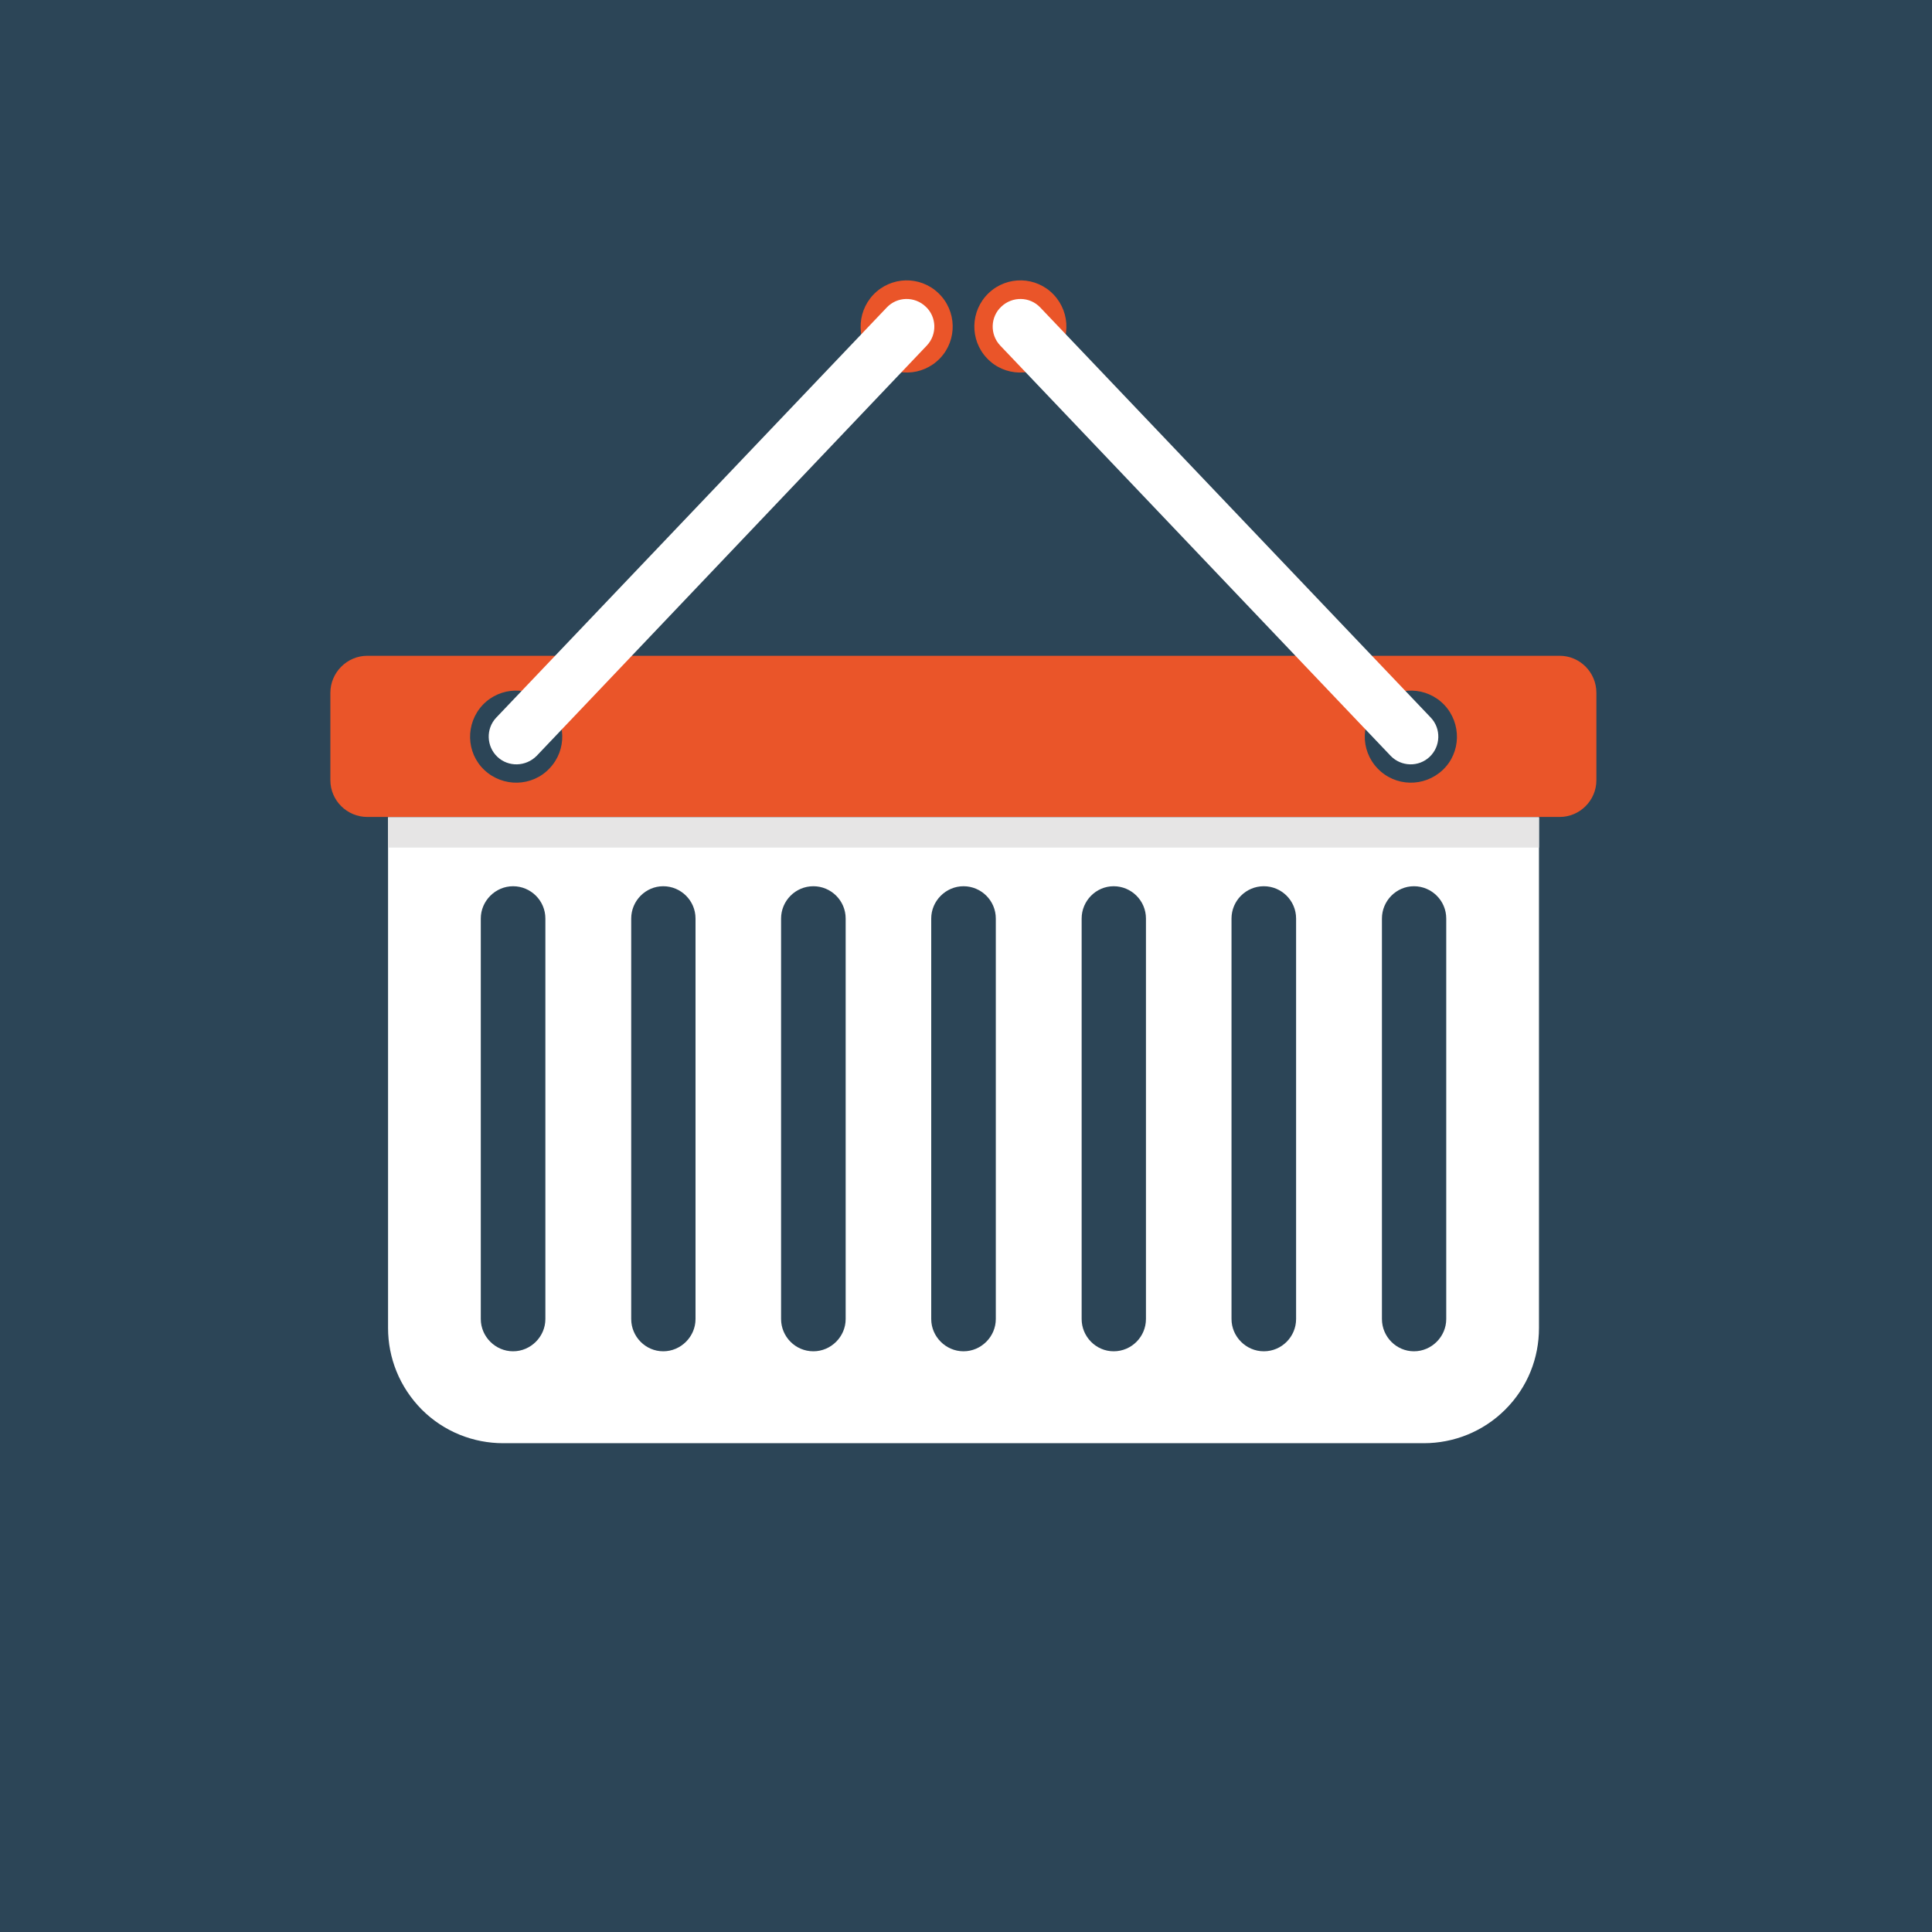 <?xml version="1.0" encoding="utf-8"?>
<!-- Generator: Adobe Illustrator 20.1.0, SVG Export Plug-In . SVG Version: 6.00 Build 0)  -->
<svg version="1.1" id="Livello_1" xmlns="http://www.w3.org/2000/svg" xmlns:xlink="http://www.w3.org/1999/xlink" x="0px" y="0px"
	 viewBox="0 0 700 700" style="enable-background:new 0 0 700 700;" xml:space="preserve">
<rect x="0" y="0" width="700" height="700" fill="#808080" stroke="none"/>
<style type="text/css">
	.st0{fill:#56BFCE;}
	.st1{fill:#FFFFFF;}
	.st2{fill:#F2F2F2;}
	.st3{fill:#2C4557;}
	.st4{fill:#536778;}
	.st5{fill:#223647;}
	.st6{fill:#ED6C43;}
	.st7{fill:#D9D8D7;}
	.st8{fill:#EA5529;}
	.st9{fill:#E6E5E5;}
	.st10{fill:#FFD65F;}
	.st11{fill:#CCCBCA;}
</style>
<g>
	<rect x="-1.3" y="-1.6" class="st0" width="701.3" height="701.3"/>
	<g>
		<g>
			<rect x="238.5" y="182.9" class="st1" width="221.6" height="332.3"/>
			<polygon class="st2" points="460.1,515.2 238.5,182.9 460.1,182.9 			"/>
			<path class="st3" d="M445.7,110.9H252.9c-18.2,0-33.2,14.9-33.2,33.2V554c0,18.3,15,33.2,33.2,33.2h192.8
				c18.3,0,33.2-14.9,33.2-33.2V144.1C478.9,125.8,464,110.9,445.7,110.9z M460.1,515.2H238.5V182.9h221.6V515.2z"/>
			<path class="st4" d="M328.8,561.5c-4.9,0-8.9-4-8.9-8.9v-2.7c0-4.9,4-8.9,8.9-8.9h41.1c4.9,0,8.9,4,8.9,8.9v2.7
				c0,4.9-4,8.9-8.9,8.9H328.8z"/>
			<path class="st5" d="M376.4,552.6c0,3.6-2.9,6.5-6.5,6.5h-41.1c-3.6,0-6.5-2.9-6.5-6.5v-2.7c0-3.6,2.9-6.5,6.5-6.5h41.1
				c3.6,0,6.5,2.9,6.5,6.5V552.6z"/>
			<path class="st5" d="M357.7,146.9c0,4.6-3.7,8.3-8.4,8.3c-4.6,0-8.4-3.7-8.4-8.3c0-4.6,3.7-8.4,8.4-8.4
				C354,138.5,357.7,142.3,357.7,146.9z"/>
			<path class="st4" d="M352.7,146.9c0,1.8-1.5,3.3-3.3,3.3c-1.8,0-3.3-1.5-3.3-3.3c0-1.8,1.5-3.3,3.3-3.3
				C351.2,143.5,352.7,145,352.7,146.9z"/>
		</g>
		<g>
			<polygon class="st1" points="301.7,197 270,197 219.7,287.5 271.6,287.5 			"/>
			<polygon class="st6" points="333.5,197 301.7,197 271.6,287.5 323.4,287.5 			"/>
			<polygon class="st1" points="365.2,197 333.5,197 323.4,287.5 375.3,287.5 			"/>
			<polygon class="st6" points="396.9,197 365.2,197 375.3,287.5 427.1,287.5 			"/>
			<polygon class="st1" points="428.7,197 396.9,197 427.1,287.5 478.9,287.5 			"/>
			<path class="st7" d="M271.6,287.5c0,14.3-11.6,25.9-25.9,25.9c-14.3,0-25.9-11.6-25.9-25.9C234.4,287.5,256.2,287.5,271.6,287.5z
				"/>
			<path class="st8" d="M323.4,287.5c0,14.3-11.6,25.9-25.9,25.9c-14.3,0-25.9-11.6-25.9-25.9C286.2,287.5,308,287.5,323.4,287.5z"
				/>
			<path class="st7" d="M375.3,287.5c0,14.3-11.6,25.9-25.9,25.9c-14.3,0-25.9-11.6-25.9-25.9C338.1,287.5,359.8,287.5,375.3,287.5z
				"/>
			<path class="st8" d="M427.1,287.5c0,14.3-11.6,25.9-25.9,25.9c-14.3,0-25.9-11.6-25.9-25.9C389.9,287.5,411.7,287.5,427.1,287.5z
				"/>
			<path class="st7" d="M478.9,287.5c0,14.3-11.6,25.9-25.9,25.9c-14.3,0-25.9-11.6-25.9-25.9C441.8,287.5,463.5,287.5,478.9,287.5z
				"/>
			<rect x="270" y="182.9" class="st7" width="31.7" height="14.1"/>
			<rect x="301.7" y="182.9" class="st8" width="31.7" height="14.1"/>
			<rect x="333.5" y="182.9" class="st7" width="31.7" height="14.1"/>
			<rect x="365.2" y="182.9" class="st8" width="31.7" height="14.1"/>
			<polygon class="st6" points="460.4,197 428.7,197 478.9,287.5 530.8,287.5 			"/>
			<path class="st8" d="M530.8,287.5c0,14.3-11.6,25.9-25.9,25.9c-14.3,0-25.9-11.6-25.9-25.9C493.6,287.5,515.4,287.5,530.8,287.5z
				"/>
			<rect x="428.7" y="182.9" class="st8" width="31.7" height="14.1"/>
			<polygon class="st6" points="270,197 238.2,197 167.9,287.5 219.7,287.5 			"/>
			<path class="st8" d="M219.7,287.5c0,14.3-11.6,25.9-25.9,25.9c-14.3,0-25.9-11.6-25.9-25.9C182.6,287.5,204.3,287.5,219.7,287.5z
				"/>
			<rect x="238.2" y="182.9" class="st8" width="31.7" height="14.1"/>
			<rect x="396.9" y="182.9" class="st7" width="31.7" height="14.1"/>
		</g>
		<path class="st6" d="M375.7,409H323c-1.8,0-3.6-0.6-5.1-1.7c-1.5-1.1-2.5-2.6-3.1-4.4l-17-56.2h-26.3v-10.2h27.6
			c1.8,0,3.6,0.6,5,1.7c1.5,1.1,2.6,2.6,3.1,4.3l17,56.2h50.2l10.5-34.6h-64.1l-3.1-10.2h69.4c2.7,0,5.2,1.3,6.8,3.4
			c1.6,2.1,2.1,5,1.3,7.5l-11.5,38c-0.5,1.8-1.6,3.3-3.1,4.4C379.3,408.4,377.5,409,375.7,409z M375.7,371.1h-52.8l2.1,6.9h48.6
			L375.7,371.1z M371.5,385l-2.1,6.9h-40.2l-2.1-6.9H371.5z M330.5,412.2c-5.1,0-9.2,4.1-9.2,9.2s4.1,9.2,9.2,9.2
			c5.1,0,9.2-4.1,9.2-9.2S335.6,412.2,330.5,412.2z M368.2,412.2c-5.1,0-9.2,4.1-9.2,9.2s4.1,9.2,9.2,9.2c5.1,0,9.2-4.1,9.2-9.2
			S373.3,412.2,368.2,412.2z"/>
		<g>
			<g>
				<g>
					<rect x="290.3" y="468.9" class="st0" width="13.6" height="1.9"/>
					<polygon class="st0" points="303.8,465 294.2,455.5 295.6,454.1 305.2,463.7 					"/>
					<polygon class="st0" points="303.8,474.6 294.2,484.2 295.6,485.5 305.2,475.9 					"/>
				</g>
				<g>
					<rect x="394.8" y="468.9" class="st0" width="13.6" height="1.9"/>
					<polygon class="st0" points="394.8,465 404.4,455.5 403.1,454.1 393.5,463.7 					"/>
					<polygon class="st0" points="394.8,474.6 404.4,484.2 403.1,485.5 393.5,475.9 					"/>
				</g>
			</g>
			<path class="st0" d="M386.5,481.8c0,2.1-1.7,3.7-3.7,3.7h-67c-2.1,0-3.7-1.7-3.7-3.7v-23.9c0-2,1.7-3.7,3.7-3.7h67
				c2.1,0,3.7,1.7,3.7,3.7V481.8z"/>
			<path class="st1" d="M339.9,469.3c0.5-0.2,1-0.6,1.3-1.1c0.3-0.5,0.5-1,0.5-1.5c0-0.5-0.1-1-0.4-1.5c-0.3-0.4-0.6-0.7-0.9-1
				c-0.4-0.3-0.8-0.4-1.3-0.5c-0.5-0.1-1.2-0.1-2.2-0.1H332v12.2h4.1c1.6,0,2.6-0.1,3-0.1c0.6-0.1,1.2-0.3,1.6-0.6
				c0.4-0.3,0.8-0.7,1.1-1.3c0.3-0.5,0.4-1.1,0.4-1.6c0-0.7-0.2-1.3-0.6-1.9C341.2,469.9,340.6,469.5,339.9,469.3z M334.5,465.6h1.4
				c1.1,0,1.9,0,2.1,0.1c0.4,0,0.7,0.2,0.9,0.4c0.2,0.2,0.3,0.5,0.3,0.9c0,0.4-0.1,0.7-0.4,1c-0.2,0.2-0.6,0.4-1,0.4
				c-0.2,0-0.8,0.1-1.8,0.1h-1.6V465.6z M339.3,473.2c-0.2,0.3-0.5,0.4-0.9,0.5c-0.2,0-0.8,0.1-1.7,0.1h-2.3v-3.2h2
				c1.1,0,1.9,0,2.2,0.2c0.3,0.1,0.6,0.3,0.8,0.5c0.2,0.3,0.2,0.6,0.2,0.9C339.7,472.6,339.5,472.9,339.3,473.2z M351.5,463.6h2.4
				v6.4c0,1.4-0.1,2.5-0.2,3.1c-0.1,0.6-0.4,1.1-0.7,1.5c-0.4,0.4-0.8,0.8-1.5,1c-0.6,0.2-1.4,0.4-2.3,0.4c-1.2,0-2.1-0.2-2.7-0.4
				c-0.6-0.3-1.1-0.6-1.4-1.1c-0.3-0.4-0.6-0.9-0.7-1.3c-0.2-0.7-0.2-1.8-0.2-3.1v-6.5h2.5v6.6c0,1.1,0,1.7,0.1,2
				c0.1,0.5,0.4,0.9,0.7,1.2c0.4,0.3,1,0.4,1.6,0.4c0.7,0,1.2-0.1,1.6-0.4c0.4-0.3,0.6-0.6,0.6-1c0.1-0.4,0.1-1.1,0.1-2.1V463.6z
				 M366.7,463.6l-4.5,7v5.1h-2.5v-5.1l-4.5-7h2.9l2.9,4.8l2.8-4.8H366.7z"/>
			<path class="st4" d="M386.5,469.8v-12c0-2-1.7-3.7-3.7-3.7h-67c-2.1,0-3.7,1.7-3.7,3.7v12H386.5z"/>
		</g>
	</g>
</g>
<g>
	<rect x="-2.1" y="-38.9" class="st3" width="702.3" height="742.8"/>
	<g>
		<path class="st1" d="M140.6,296.1v185.1c0,10.7,4.1,21.3,12.2,29.5c8.1,8.1,18.8,12.2,29.5,12.2h333.6c10.7,0,21.4-4.1,29.5-12.2
			c8.2-8.2,12.2-18.8,12.2-29.5V296.1H140.6z M197.6,477.9c0,6.4-5.3,11.7-11.7,11.7c-6.4,0-11.7-5.3-11.7-11.7V332.8
			c0-6.4,5.3-11.7,11.7-11.7c6.4,0,11.7,5.2,11.7,11.7V477.9z M252,477.9c0,6.4-5.3,11.7-11.7,11.7l0,0c-6.4,0-11.6-5.3-11.6-11.7
			V332.8c0-6.4,5.2-11.7,11.6-11.7l0,0c6.4,0,11.7,5.2,11.7,11.7V477.9z M306.4,477.9c0,6.4-5.3,11.7-11.7,11.7
			c-6.5,0-11.7-5.3-11.7-11.7V332.8c0-6.4,5.2-11.7,11.7-11.7c6.4,0,11.7,5.2,11.7,11.7V477.9z M360.8,477.9
			c0,6.4-5.3,11.7-11.7,11.7c-6.4,0-11.7-5.3-11.7-11.7V332.8c0-6.4,5.3-11.7,11.7-11.7c6.4,0,11.7,5.2,11.7,11.7V477.9z
			 M415.2,477.9c0,6.4-5.2,11.7-11.7,11.7c-6.4,0-11.6-5.3-11.6-11.7V332.8c0-6.4,5.2-11.7,11.6-11.7c6.4,0,11.7,5.2,11.7,11.7
			V477.9z M469.6,477.9c0,6.4-5.2,11.7-11.7,11.7c-6.4,0-11.7-5.3-11.7-11.7V332.8c0-6.4,5.2-11.7,11.7-11.7
			c6.4,0,11.7,5.2,11.7,11.7V477.9z M524,477.9c0,6.4-5.3,11.7-11.7,11.7c-6.4,0-11.6-5.3-11.6-11.7V332.8c0-6.4,5.2-11.7,11.6-11.7
			c6.4,0,11.7,5.2,11.7,11.7V477.9z"/>
		<rect x="140.6" y="296.1" class="st9" width="417" height="11"/>
		<path class="st8" d="M578.4,282.7c0,7.3-6,13.3-13.3,13.3h-432c-7.4,0-13.4-6-13.4-13.3v-31.7c0-7.3,6-13.4,13.4-13.4h432
			c7.3,0,13.3,6,13.3,13.4V282.7z"/>
		<g>
			<g>
				<path class="st3" d="M199.1,278.4c-6.3,6.7-16.9,6.9-23.6,0.6c-6.7-6.3-6.9-16.9-0.6-23.6c6.4-6.7,16.9-6.9,23.6-0.6
					C205.2,261.2,205.5,271.7,199.1,278.4z"/>
				<path class="st8" d="M340.6,129.8c-6.4,6.7-16.9,6.9-23.6,0.6c-6.7-6.4-6.9-16.9-0.6-23.6c6.4-6.7,16.9-7,23.6-0.6
					C346.7,112.6,346.9,123.2,340.6,129.8z"/>
				<path class="st1" d="M335.8,125.2c3.8-4,3.6-10.4-0.4-14.1l0,0c-4-3.8-10.3-3.7-14.1,0.3L179.8,260c-3.8,4-3.6,10.4,0.4,14.2
					l0,0c4,3.8,10.3,3.6,14.2-0.3L335.8,125.2z"/>
			</g>
			<g>
				<path class="st3" d="M499.1,278.4c6.4,6.7,16.9,6.9,23.6,0.6c6.7-6.3,6.9-16.9,0.6-23.6c-6.4-6.7-16.9-6.9-23.6-0.6
					C493,261.2,492.7,271.7,499.1,278.4z"/>
				<path class="st8" d="M357.6,129.8c6.3,6.7,16.9,6.9,23.6,0.6c6.7-6.4,6.9-16.9,0.6-23.6c-6.3-6.7-16.9-7-23.6-0.6
					C351.5,112.6,351.3,123.2,357.6,129.8z"/>
				<path class="st1" d="M362.4,125.2c-3.8-4-3.6-10.4,0.4-14.1l0,0c4-3.8,10.3-3.7,14.1,0.3L518.4,260c3.8,4,3.6,10.4-0.4,14.2l0,0
					c-4,3.8-10.3,3.6-14.1-0.3L362.4,125.2z"/>
			</g>
		</g>
	</g>
</g>
<g>
	<rect x="770.3" y="-1.3" class="st6" width="700.7" height="700.7"/>
	<g>
		<polygon class="st1" points="1347.9,272.1 1229.8,272.1 1229.8,409.4 934.4,409.4 934.4,453.2 1389.9,453.2 1389.9,356.5 		"/>
		<polygon class="st0" points="1337.4,290.7 1269.7,290.7 1269.7,359.7 1370.2,359.7 		"/>
		<rect x="934.4" y="201" class="st10" width="295.4" height="208.4"/>
		<g>
			<polygon class="st3" points="1122.2,340.3 1091.9,321.1 1091.9,328.7 934.4,328.7 934.4,351.9 1091.9,351.9 1091.9,359.5 			"/>
			<polygon class="st3" points="1122.2,270.1 1091.9,250.9 1091.9,258.5 934.4,258.5 934.4,281.7 1091.9,281.7 1091.9,289.3 			"/>
		</g>
		<path class="st11" d="M1083.1,461c0.3-2.5,0.6-5.1,0.6-7.7c0-31.6-25.7-57.3-57.3-57.3c-31.6,0-57.3,25.7-57.3,57.3
			c0,2.6,0.2,5.2,0.6,7.7H1083.1z"/>
		<path class="st3" d="M1070.3,453.2c0,24.2-19.6,43.9-43.9,43.9c-24.2,0-43.9-19.7-43.9-43.9c0-24.2,19.6-43.9,43.9-43.9
			C1050.6,409.4,1070.3,429,1070.3,453.2z"/>
		<path class="st9" d="M1047.9,453.2c0,11.9-9.6,21.5-21.5,21.5c-11.9,0-21.5-9.6-21.5-21.5c0-11.8,9.6-21.5,21.5-21.5
			C1038.3,431.8,1047.9,441.4,1047.9,453.2z"/>
		<path class="st11" d="M1366.5,461c0.4-2.5,0.6-5.1,0.6-7.7c0-31.6-25.7-57.3-57.3-57.3c-31.6,0-57.3,25.7-57.3,57.3
			c0,2.6,0.2,5.2,0.6,7.7H1366.5z"/>
		<path class="st3" d="M1353.6,453.2c0,24.2-19.6,43.9-43.9,43.9s-43.9-19.7-43.9-43.9c0-24.2,19.6-43.9,43.9-43.9
			S1353.6,429,1353.6,453.2z"/>
		<path class="st9" d="M1331.3,453.2c0,11.9-9.6,21.5-21.5,21.5c-11.8,0-21.5-9.6-21.5-21.5c0-11.8,9.6-21.5,21.5-21.5
			C1321.6,431.8,1331.3,441.4,1331.3,453.2z"/>
		<rect x="929" y="420.6" class="st8" width="10.7" height="21.5"/>
		<rect x="1384.5" y="420.6" class="st8" width="10.7" height="21.5"/>
		<rect x="1387.3" y="371.9" class="st11" width="5.4" height="37.6"/>
		<rect x="1269.7" y="370.2" class="st11" width="22.6" height="6.4"/>
		<rect x="885.3" y="266.1" class="st1" width="39.2" height="8"/>
		<rect x="846.1" y="336.3" class="st1" width="78.4" height="8"/>
	</g>
</g>
</svg>
